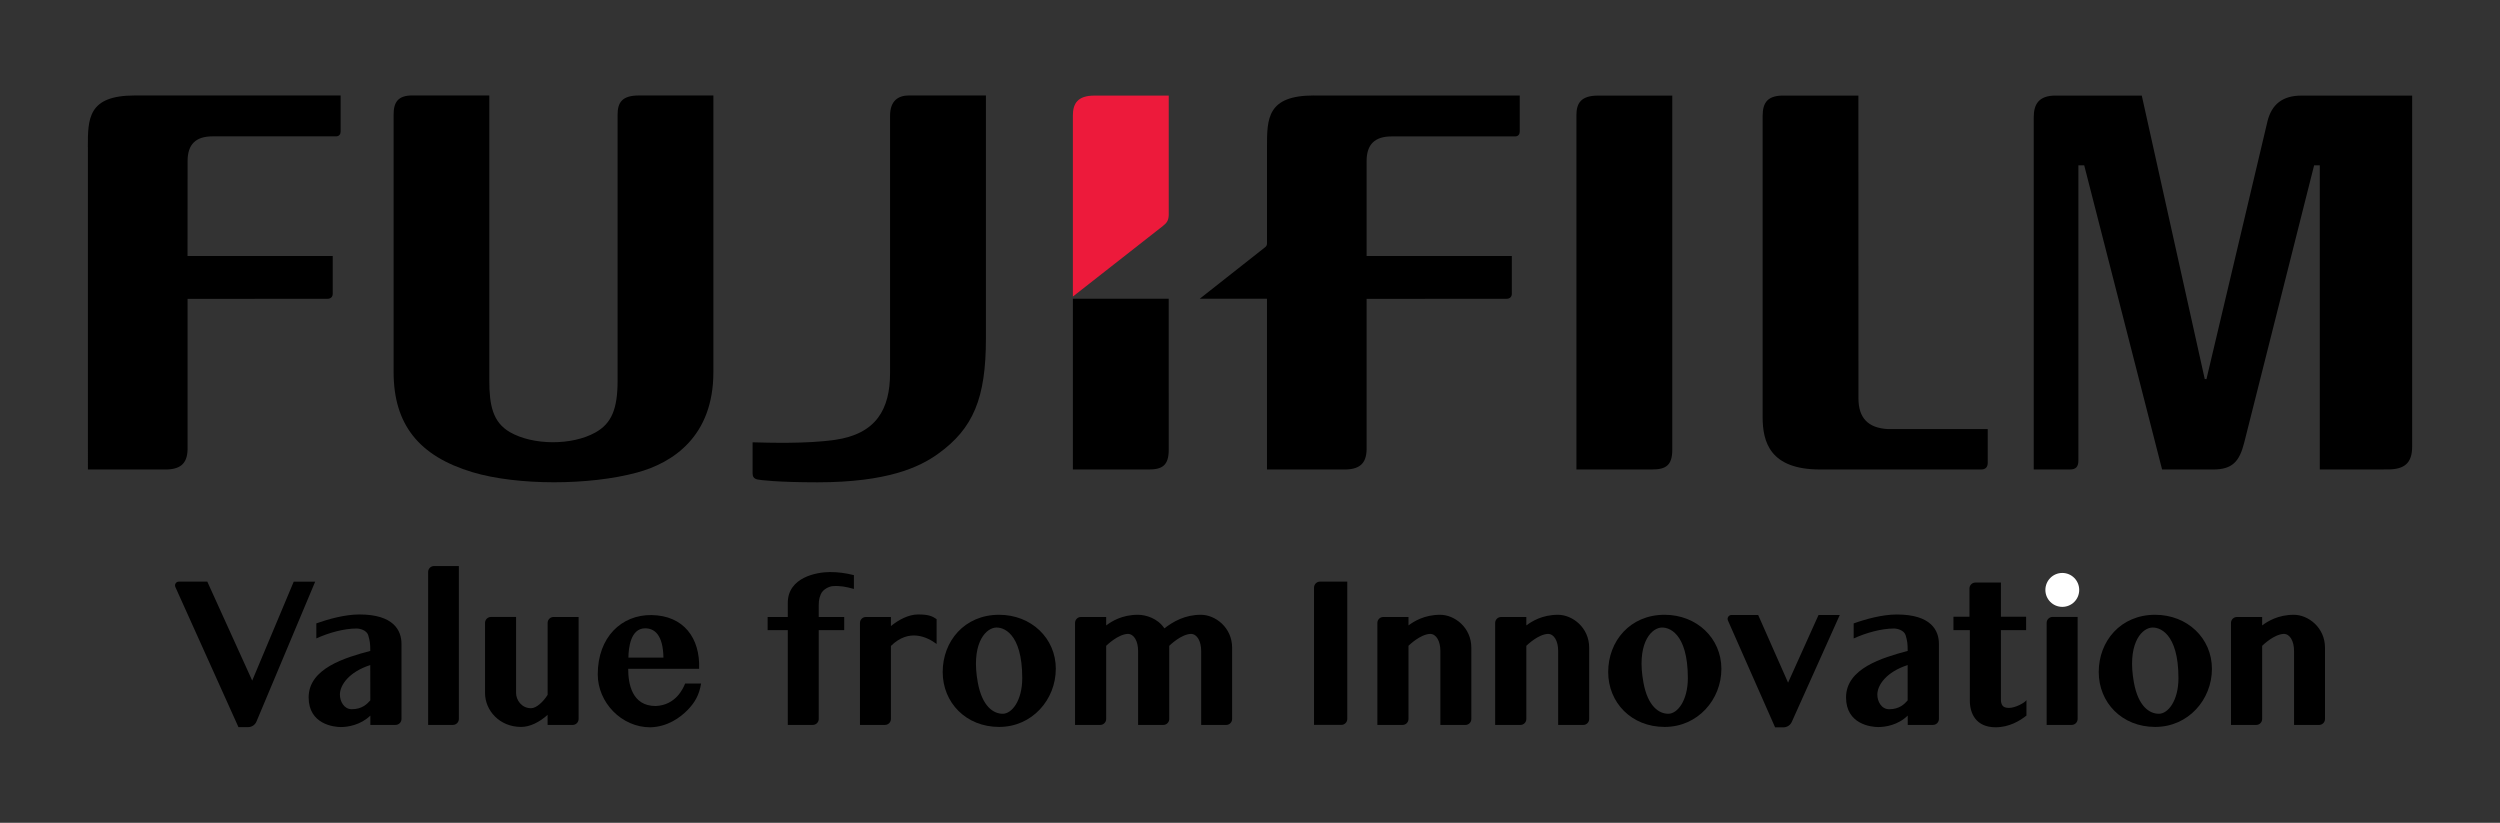 <?xml version="1.0" encoding="UTF-8"?>
<svg id="Layer_1" data-name="Layer 1" xmlns="http://www.w3.org/2000/svg" xmlns:xlink="http://www.w3.org/1999/xlink" viewBox="0 0 790 260">
  <rect x="0" y="0" width="790" height="260" fill="#333333" stroke="none"/>
  <defs>
    <style>
      .cls-1 {
        fill: none;
      }

      .cls-2 {
        fill: #ed1a3b;
      }

      .cls-3 {
        fill: #fff;
      }

      .cls-4 {
        clip-path: url(#clippath);
      }
    </style>
    <clipPath id="clippath">
      <rect class="cls-1" x="27.76" y="30.16" width="734.48" height="199.67"/>
    </clipPath>
  </defs>
  <g class="cls-4">
    <path d="M587.25,30.21l.02,95.65c0,6.22,3.05,9.39,9.32,9.73h31.53v10.72c0,1.2-.65,2.04-2,2.04h-51.03c-15.75,0-18.1-8.66-18.1-16.56V36.7c0-4.51,1.73-6.62,7.01-6.5h23.25Z"/>
    <path d="M528.44,30.21v111.93c0,4.97-2.11,6.21-6.35,6.21h-23.94V36.36c0-3.68,1.4-6.15,6.79-6.15h23.5Z"/>
    <path d="M27.76,46.48c0-9,.02-16.31,14.82-16.31h65.06v11.36c0,.82-.39,1.56-1.51,1.56h-38.99c-5.24,0-7.86,2.49-7.86,7.78,0,.09-.02,30.03-.02,30.03h45.88v11.9c0,1.05-.66,1.62-1.69,1.62-.04,0-44.18.02-44.18.02v47.59c-.1,4.59-2.4,6.43-7.42,6.33h-24.07V46.48Z"/>
    <path d="M154.62,30.17v90.08c0,7.76,1.09,13.16,6.5,16.3,7.3,4.21,19.61,4.27,27.03.11,5.07-2.82,7.01-7.38,7.01-16.37V36.2c0-3.82,1.44-6.03,6.73-6.03h23.54v87.43c0,20.31-12.79,28.64-24.08,31.71-15.04,4.11-37.88,4.16-52.06-.1-16.98-5.1-24.9-15.14-24.91-31.62V36.24c-.01-3.93,1.39-6.08,5.91-6.08h24.34Z"/>
    <path d="M727.24,30.21c-5.96,0-9.38,2.77-10.71,8.09l-19.29,81.5-.54-.02-19.9-89.58h-27.24c-5.26,0-6.9,2.68-6.9,6.85v111.3h11.5c1.85,0,2.61-.91,2.61-2.8V52.24h1.84l24.61,96.12h16.11c6.08,0,8.33-2.49,9.84-8.49l22.09-87.63h1.79v96.12s21.5-.02,21.5-.02c5.28,0,7.69-2.02,7.69-7.22V30.21h-35.01Z"/>
    <path d="M369.31,94.4h-30.28v53.96h23.94c4.24,0,6.35-1.23,6.35-6.21,0,0-.01-23.08-.01-47.74"/>
    <path class="cls-2" d="M367.54,71.35c1.05-.85,1.7-1.52,1.78-3.34V30.21h-23.51c-5.3,0-6.78,2.56-6.78,6.26v57.24l28.51-22.35Z"/>
    <path d="M263.76,139.01c13.13-1.87,17.5-9.68,17.5-21.18V36.59c0-4.84,2.65-6.43,6.03-6.43h24.26v76.81c0,18.88-3.98,28.44-15.17,36.47-5.83,4.19-15.99,8.97-38.05,8.97-12.62,0-18.25-.72-19.01-.9-1.07-.26-1.5-.9-1.5-1.84v-9.9c5.17.14,17.05.5,25.95-.76"/>
    <path d="M415.18,30.17c-14.79,0-14.81,7.32-14.81,16.31v30.44c0,.64-.26.9-.56,1.18l-20.7,16.31h21.26v53.95h24.07c5.03.1,7.32-1.73,7.41-6.32v-47.6s44.16-.02,44.19-.02c1.03,0,1.7-.57,1.7-1.61v-11.91h-45.89v-30.01c0-5.3,2.64-7.78,7.88-7.78h38.99c1.14,0,1.52-.75,1.52-1.56v-11.37h-65.07Z"/>
    <path d="M65.51,183.8l14.19,31.27,13.12-31.27h6.78l-18.57,44.24c-.46,1.05-1.48,1.73-2.61,1.73h-3.07l-19.93-44.26c-.37-.81.21-1.72,1.09-1.72h9Z"/>
    <path d="M145,227.2c0,1.03-.85,1.87-1.87,1.87h-7.84v-48.33c0-1.05.84-1.87,1.87-1.87h7.84v48.33Z"/>
    <path d="M415.24,185.66c0-1.02.84-1.87,1.87-1.87h8.63v43.4c0,1.03-.83,1.87-1.86,1.87h-8.65v-43.41Z"/>
    <path d="M555.58,194.33l9.45,21.39,9.63-21.39h6.71l-15.18,33.82c-.47,1.03-1.51,1.69-2.63,1.69h-2.63l-14.91-33.79c-.34-.8.26-1.72,1.13-1.72h8.43Z"/>
    <path d="M646.74,196.82c0-1.03.85-1.87,1.87-1.87h7.92v32.25c0,1.02-.83,1.87-1.87,1.87h-7.92v-32.25Z"/>
    <path d="M290.1,194.17c-3.01,0-6.15,1.7-8.57,3.66v-2.86h-7.92c-1.02,0-1.86.84-1.86,1.86v32.24h7.91c1.03,0,1.87-.84,1.87-1.87v-23.08c5.72-5.65,11.5-2.82,14.44-.62v-7.85c-1.37-.96-2.57-1.48-5.86-1.48"/>
    <path d="M117.02,221.31c0-3.39-.02-7.85-.02-11.15-6.76,2.18-9.59,6.34-9.59,9.34,0,2.13,1.29,4.61,3.75,4.61,3.28,0,4.87-1.68,5.86-2.8M113.56,194.17c10.86,0,13.31,5.07,13.31,9.3v23.73c0,1.02-.83,1.87-1.87,1.87h-7.97v-2.94c-3.08,2.99-7.13,3.62-9.33,3.62s-10.17-.89-10.17-9.36c0-9.17,11.44-12.56,19.48-14.7,0-2.33-.13-3.17-.63-4.88-.47-1.72-2.74-2.2-3.69-2.2-3.99,0-8.82,1.34-12.73,3.13v-4.75c3.71-1.33,9.01-2.82,13.6-2.82"/>
    <path d="M263.13,185.22c2.36-.17,4.22.19,6.7.89v-4.37c-2.66-.66-4.95-.97-7.6-.97-4.12,0-13.29,1.66-13.29,9.73v4.48h-6.37v4.15h6.37v29.94h7.91c1.03,0,1.87-.84,1.87-1.87v-28.08h8.05v-4.15h-8.05v-2.28c0-2.34-.05-3.23.63-4.86.69-1.72,2.83-2.55,3.77-2.61"/>
    <path d="M209.65,207.8c-.14-7.26-2.85-9.27-5.84-9.25-4.57.04-5.2,6.27-5.23,9.25h11.07ZM205.49,229.83c-9.13,0-16.6-7.88-16.6-16.72,0-11.82,7.55-18.86,16.96-18.75,10.21.13,15.44,7.3,15.07,16.98h-22.41c0,4.63,1.12,11.76,8.68,11.76,6.4-.25,8.73-5.63,9.31-7.11h5.04c-.58,3.66-2.01,6.03-4.18,8.29-2.43,2.52-6.47,5.41-11.87,5.55"/>
    <path d="M314.33,198.35c-3.32.55-7.47,5.63-5.35,17.31,1.4,7.65,5,9.89,7.89,9.89s6.16-4.15,6.16-11.26c0-14.36-6.13-16.35-8.71-15.94M333.63,211.36c0,9.71-7.46,18.35-17.9,18.35s-17.84-7.65-17.84-17.36,6.87-18.08,17.82-18.08c10.15,0,17.93,7.39,17.93,17.09"/>
    <path d="M524.63,198.35c-3.31.55-7.45,5.63-5.31,17.31,1.39,7.65,4.99,9.89,7.87,9.89s6.17-4.15,6.17-11.26c0-14.36-6.13-16.35-8.73-15.94M543.96,211.36c0,9.71-7.46,18.35-17.93,18.35s-17.84-7.65-17.84-17.36,6.88-18.08,17.82-18.08c10.15,0,17.95,7.39,17.95,17.09"/>
    <path d="M679.65,198.35c-3.31.55-7.45,5.63-5.34,17.31,1.39,7.65,4.99,9.89,7.9,9.89s6.18-4.15,6.18-11.26c0-14.36-6.14-16.35-8.74-15.94M698.97,211.36c0,9.71-7.46,18.35-17.93,18.35s-17.84-7.65-17.84-17.36,6.88-18.08,17.83-18.08c10.15,0,17.94,7.39,17.94,17.09"/>
    <path class="cls-3" d="M657.03,186.42c0,2.97-2.38,5.35-5.34,5.35s-5.35-2.39-5.35-5.35,2.39-5.37,5.35-5.37,5.34,2.41,5.34,5.37"/>
    <path d="M163.08,194.97v24.02c0,2.22,1.75,4.81,4.73,4.81,1.68,0,3.87-2.03,5.24-4.23v-22.73c0-1.03.83-1.87,1.86-1.87h7.93v32.23c0,1.03-.84,1.88-1.87,1.88h-7.93v-3.18c-1.3,1.17-2.66,2.09-4.12,2.78-1.46.68-2.89,1.03-4.26,1.03-6.83,0-11.39-5.22-11.39-10.72v-22.16c0-1.03.85-1.87,1.87-1.87h7.92Z"/>
    <path d="M714.84,204.08c.32-.31,3.71-3.62,6.83-3.77,1.97,0,3.25,2.3,3.25,5.41v23.36h7.91c1.03,0,1.87-.84,1.87-1.87v-22.54c0-6.4-5.32-10.4-9.84-10.4-5.03,0-8.3,2.09-10.02,3.36v-2.66h-7.98c-1.03,0-1.87.84-1.87,1.87v32.24h7.98c1.02,0,1.87-.84,1.87-1.87v-23.13Z"/>
    <path d="M482.32,204.08c.33-.31,3.71-3.62,6.83-3.77,1.97,0,3.23,2.3,3.23,5.41v23.36h7.93c1.03,0,1.87-.84,1.87-1.87v-22.54c0-6.4-5.32-10.4-9.85-10.4-5.02,0-8.3,2.09-10.01,3.36v-2.66h-7.97c-1.03,0-1.88.84-1.88,1.87v32.24h7.97c1.05,0,1.88-.84,1.88-1.87v-23.13Z"/>
    <path d="M445.07,204.08c.33-.31,3.72-3.62,6.83-3.77,1.97,0,3.26,2.3,3.26,5.41v23.36h7.91c1.05,0,1.87-.84,1.87-1.87v-22.54c0-6.4-5.3-10.4-9.84-10.4-5.03,0-8.3,2.09-10.02,3.36v-2.66h-7.97c-1.03,0-1.86.84-1.86,1.87v32.24h7.96c1.03,0,1.87-.84,1.87-1.87v-23.13Z"/>
    <path d="M379.48,194.27c-5.02,0-8.71,2.12-11.54,4.29-2.07-3.15-5.83-4.29-8.37-4.29-5.04,0-8.31,2.09-10.02,3.37v-2.67h-7.99c-1.02,0-1.85.85-1.85,1.87v32.24h7.97c1.02,0,1.87-.84,1.87-1.87v-23.13c.32-.3,3.71-3.62,6.83-3.77,1.97,0,3.26,2.3,3.26,5.41v23.36h7.96c1.03,0,1.88-.84,1.88-1.87v-23.13c.32-.3,3.72-3.62,6.83-3.77,1.97,0,3.26,2.3,3.26,5.41v23.36h7.91c1.02,0,1.87-.84,1.87-1.87v-22.54c0-6.4-5.32-10.4-9.85-10.4"/>
    <path d="M585.76,197v4.75c3.94-1.79,8.76-3.14,12.75-3.14.94,0,3.22.49,3.7,2.21.48,1.7.62,2.54.62,4.87-8.03,2.15-19.48,5.53-19.48,14.7,0,8.47,7.91,9.36,10.18,9.36s6.25-.62,9.31-3.62v2.94h8c1.02,0,1.86-.84,1.86-1.87v-23.73c0-4.23-2.44-9.29-13.3-9.29-4.6,0-9.91,1.48-13.64,2.82M596.99,224.12c-2.48,0-3.75-2.48-3.75-4.62,0-3,2.82-7.16,9.58-9.34v11.16c-.97,1.12-2.57,2.8-5.84,2.8"/>
    <path d="M622.35,194.89v-8.93c0-1.03.83-1.87,1.87-1.87h8.07v10.8h7.96v4.24h-7.96v22.02c0,.69.15,1.29.48,1.79.34.51,1.1.76,2.07.76,1.97,0,5-1.6,5.52-2.47v4.88c-2.05,1.66-5.46,3.71-9.74,3.71-6.29,0-8.15-4.48-8.15-8.39v-22.31h-5.18v-4.24h5.06Z"/>
  </g>
</svg>